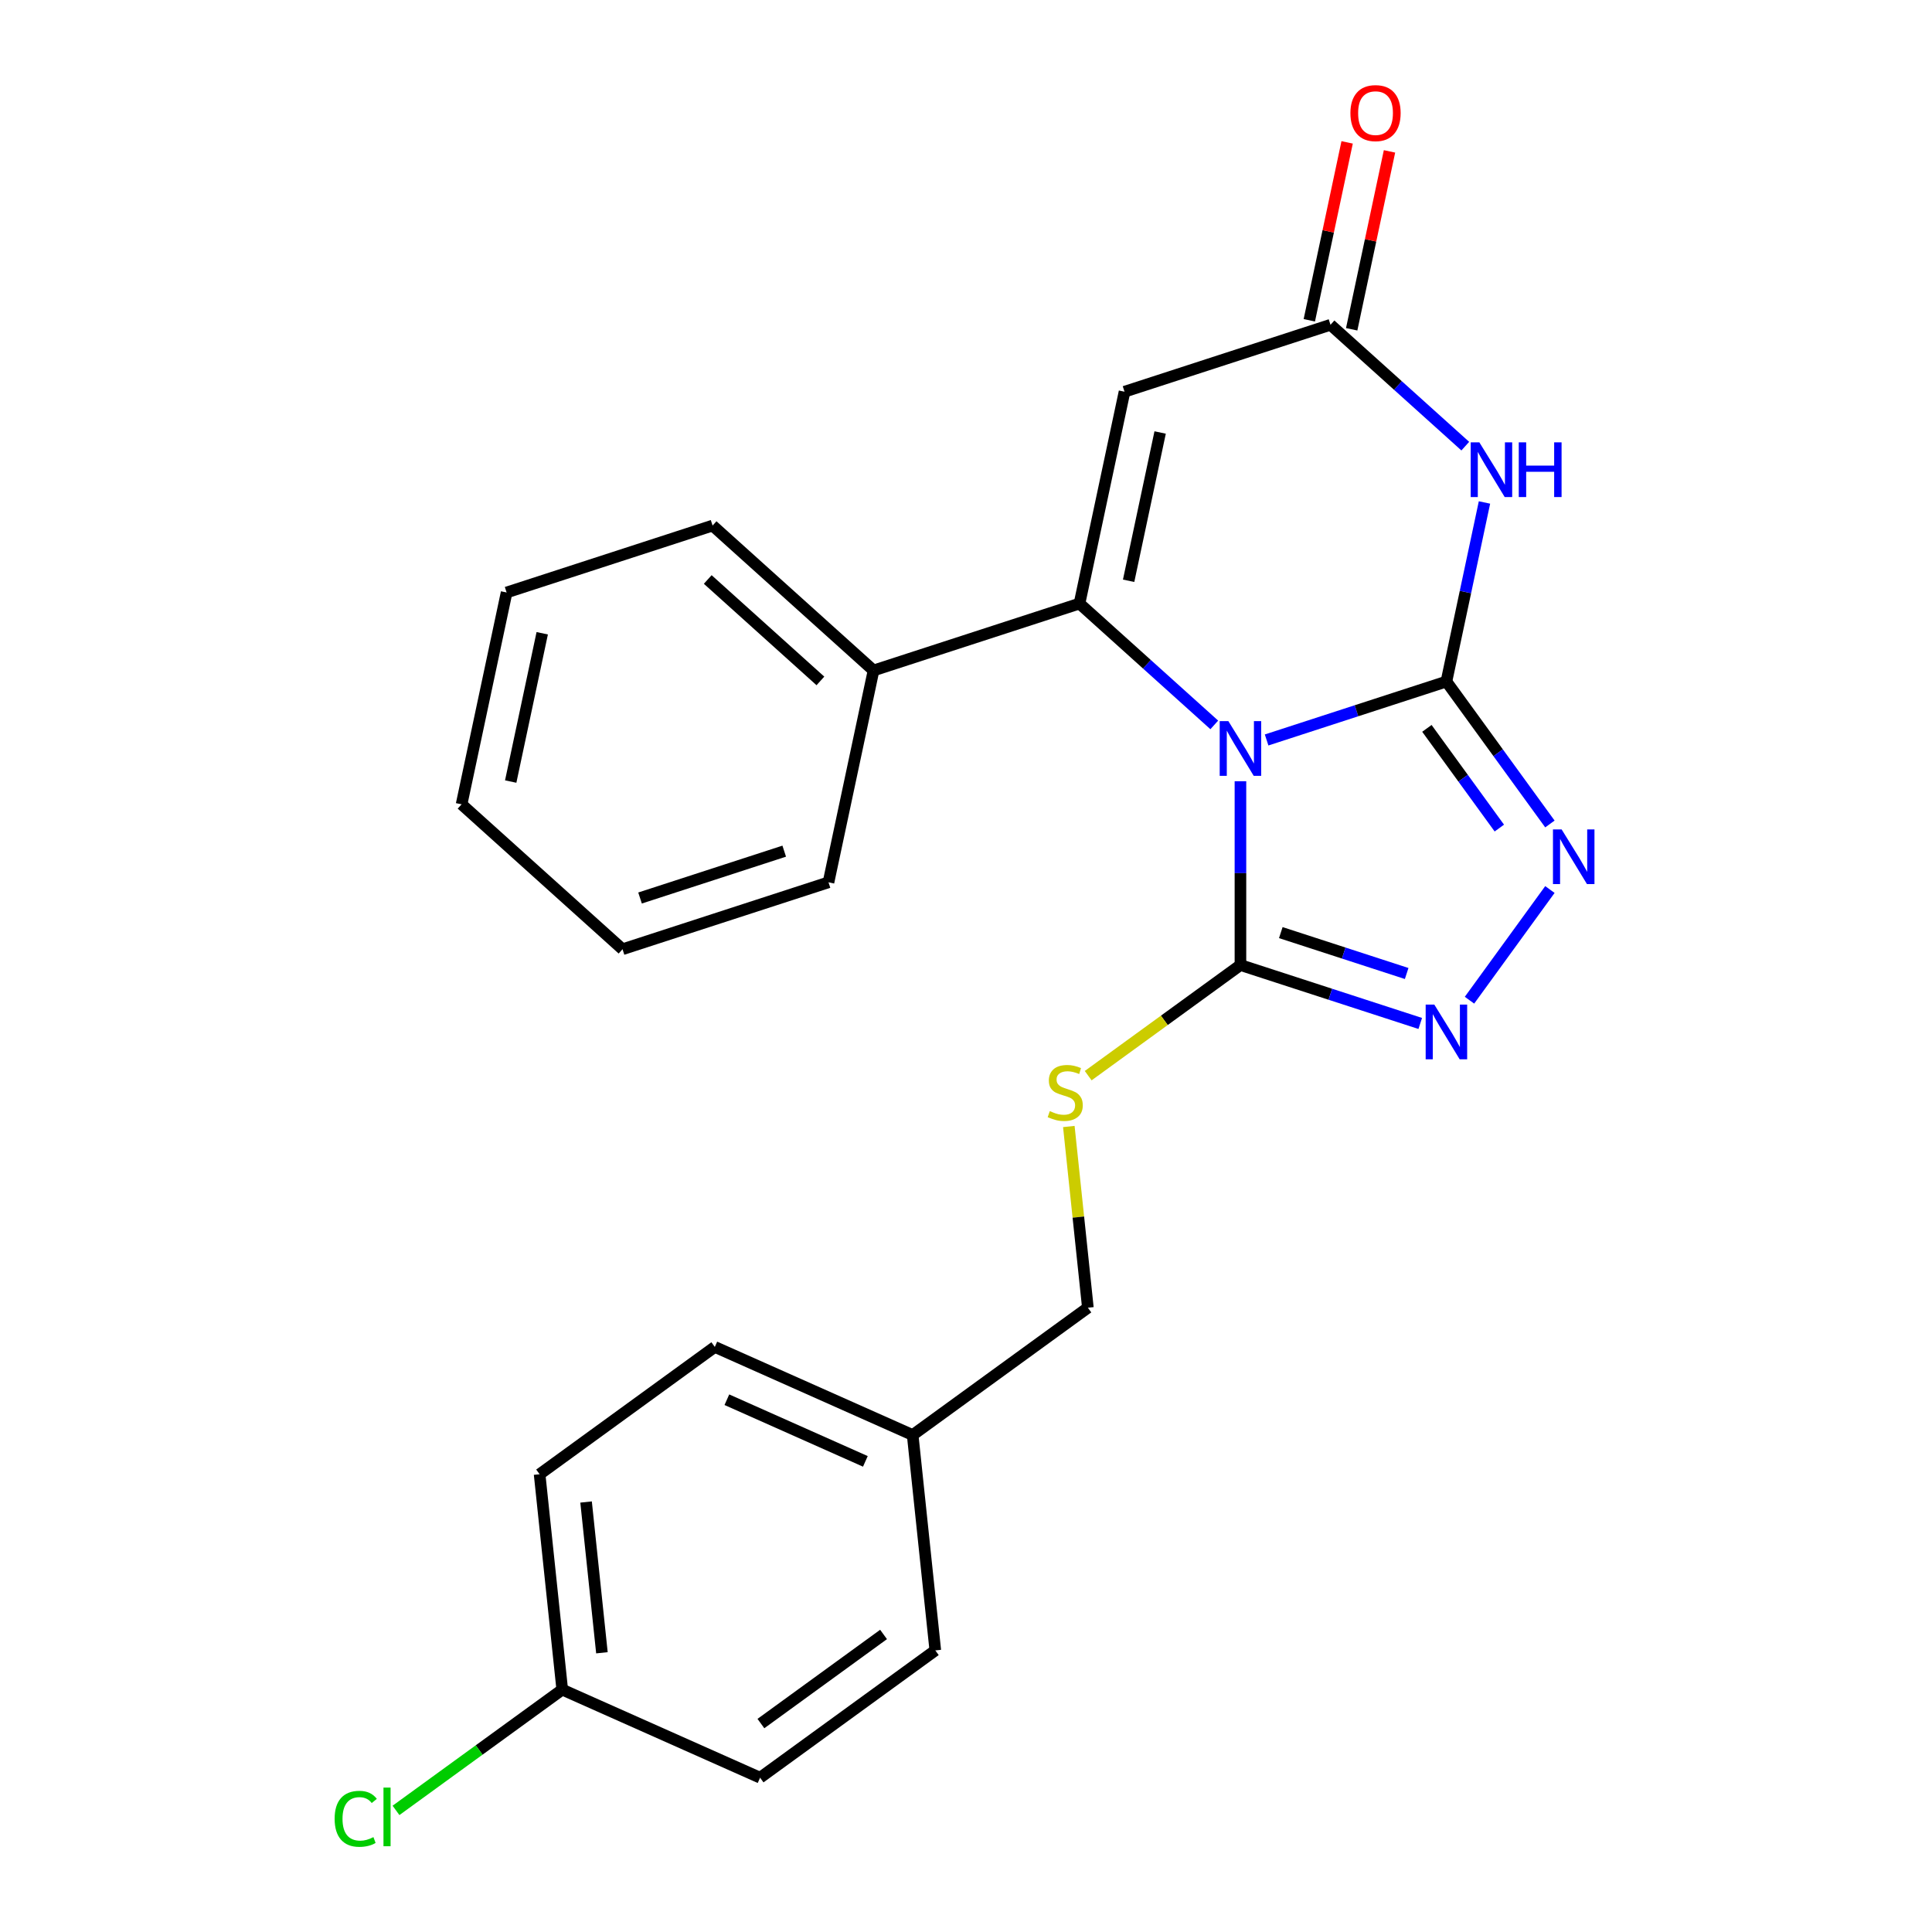 <?xml version='1.0' encoding='iso-8859-1'?>
<svg version='1.1' baseProfile='full'
              xmlns='http://www.w3.org/2000/svg'
                      xmlns:rdkit='http://www.rdkit.org/xml'
                      xmlns:xlink='http://www.w3.org/1999/xlink'
                  xml:space='preserve'
width='1000px' height='1000px' viewBox='0 0 1000 1000'>
<!-- END OF HEADER -->
<rect style='opacity:1.0;fill:#FFFFFF;stroke:none' width='1000' height='1000' x='0' y='0'> </rect>
<path class='bond-0' d='M 655.594,383.004 L 702.128,367.884' style='fill:none;fill-rule:evenodd;stroke:#0000FF;stroke-width:6px;stroke-linecap:butt;stroke-linejoin:miter;stroke-opacity:1' />
<path class='bond-0' d='M 702.128,367.884 L 748.663,352.764' style='fill:none;fill-rule:evenodd;stroke:#000000;stroke-width:6px;stroke-linecap:butt;stroke-linejoin:miter;stroke-opacity:1' />
<path class='bond-1' d='M 628.509,375.211 L 593.628,343.804' style='fill:none;fill-rule:evenodd;stroke:#0000FF;stroke-width:6px;stroke-linecap:butt;stroke-linejoin:miter;stroke-opacity:1' />
<path class='bond-1' d='M 593.628,343.804 L 558.747,312.397' style='fill:none;fill-rule:evenodd;stroke:#000000;stroke-width:6px;stroke-linecap:butt;stroke-linejoin:miter;stroke-opacity:1' />
<path class='bond-3' d='M 642.052,404.367 L 642.052,451.934' style='fill:none;fill-rule:evenodd;stroke:#0000FF;stroke-width:6px;stroke-linecap:butt;stroke-linejoin:miter;stroke-opacity:1' />
<path class='bond-3' d='M 642.052,451.934 L 642.052,499.502' style='fill:none;fill-rule:evenodd;stroke:#000000;stroke-width:6px;stroke-linecap:butt;stroke-linejoin:miter;stroke-opacity:1' />
<path class='bond-2' d='M 748.663,352.764 L 758.513,306.422' style='fill:none;fill-rule:evenodd;stroke:#000000;stroke-width:6px;stroke-linecap:butt;stroke-linejoin:miter;stroke-opacity:1' />
<path class='bond-2' d='M 758.513,306.422 L 768.363,260.079' style='fill:none;fill-rule:evenodd;stroke:#0000FF;stroke-width:6px;stroke-linecap:butt;stroke-linejoin:miter;stroke-opacity:1' />
<path class='bond-4' d='M 748.663,352.764 L 775.445,389.628' style='fill:none;fill-rule:evenodd;stroke:#000000;stroke-width:6px;stroke-linecap:butt;stroke-linejoin:miter;stroke-opacity:1' />
<path class='bond-4' d='M 775.445,389.628 L 802.228,426.491' style='fill:none;fill-rule:evenodd;stroke:#0000FF;stroke-width:6px;stroke-linecap:butt;stroke-linejoin:miter;stroke-opacity:1' />
<path class='bond-4' d='M 738.56,377.001 L 757.308,402.805' style='fill:none;fill-rule:evenodd;stroke:#000000;stroke-width:6px;stroke-linecap:butt;stroke-linejoin:miter;stroke-opacity:1' />
<path class='bond-4' d='M 757.308,402.805 L 776.055,428.61' style='fill:none;fill-rule:evenodd;stroke:#0000FF;stroke-width:6px;stroke-linecap:butt;stroke-linejoin:miter;stroke-opacity:1' />
<path class='bond-5' d='M 558.747,312.397 L 582.054,202.749' style='fill:none;fill-rule:evenodd;stroke:#000000;stroke-width:6px;stroke-linecap:butt;stroke-linejoin:miter;stroke-opacity:1' />
<path class='bond-5' d='M 584.173,300.611 L 600.487,223.857' style='fill:none;fill-rule:evenodd;stroke:#000000;stroke-width:6px;stroke-linecap:butt;stroke-linejoin:miter;stroke-opacity:1' />
<path class='bond-9' d='M 558.747,312.397 L 452.137,347.037' style='fill:none;fill-rule:evenodd;stroke:#000000;stroke-width:6px;stroke-linecap:butt;stroke-linejoin:miter;stroke-opacity:1' />
<path class='bond-25' d='M 758.427,230.923 L 723.546,199.516' style='fill:none;fill-rule:evenodd;stroke:#0000FF;stroke-width:6px;stroke-linecap:butt;stroke-linejoin:miter;stroke-opacity:1' />
<path class='bond-25' d='M 723.546,199.516 L 688.664,168.109' style='fill:none;fill-rule:evenodd;stroke:#000000;stroke-width:6px;stroke-linecap:butt;stroke-linejoin:miter;stroke-opacity:1' />
<path class='bond-6' d='M 642.052,499.502 L 688.586,514.622' style='fill:none;fill-rule:evenodd;stroke:#000000;stroke-width:6px;stroke-linecap:butt;stroke-linejoin:miter;stroke-opacity:1' />
<path class='bond-6' d='M 688.586,514.622 L 735.12,529.741' style='fill:none;fill-rule:evenodd;stroke:#0000FF;stroke-width:6px;stroke-linecap:butt;stroke-linejoin:miter;stroke-opacity:1' />
<path class='bond-6' d='M 662.94,482.715 L 695.514,493.299' style='fill:none;fill-rule:evenodd;stroke:#000000;stroke-width:6px;stroke-linecap:butt;stroke-linejoin:miter;stroke-opacity:1' />
<path class='bond-6' d='M 695.514,493.299 L 728.088,503.883' style='fill:none;fill-rule:evenodd;stroke:#0000FF;stroke-width:6px;stroke-linecap:butt;stroke-linejoin:miter;stroke-opacity:1' />
<path class='bond-8' d='M 642.052,499.502 L 602.649,528.13' style='fill:none;fill-rule:evenodd;stroke:#000000;stroke-width:6px;stroke-linecap:butt;stroke-linejoin:miter;stroke-opacity:1' />
<path class='bond-8' d='M 602.649,528.13 L 563.246,556.758' style='fill:none;fill-rule:evenodd;stroke:#CCCC00;stroke-width:6px;stroke-linecap:butt;stroke-linejoin:miter;stroke-opacity:1' />
<path class='bond-24' d='M 802.228,460.415 L 760.606,517.703' style='fill:none;fill-rule:evenodd;stroke:#0000FF;stroke-width:6px;stroke-linecap:butt;stroke-linejoin:miter;stroke-opacity:1' />
<path class='bond-7' d='M 582.054,202.749 L 688.664,168.109' style='fill:none;fill-rule:evenodd;stroke:#000000;stroke-width:6px;stroke-linecap:butt;stroke-linejoin:miter;stroke-opacity:1' />
<path class='bond-10' d='M 699.629,170.44 L 709.416,124.397' style='fill:none;fill-rule:evenodd;stroke:#000000;stroke-width:6px;stroke-linecap:butt;stroke-linejoin:miter;stroke-opacity:1' />
<path class='bond-10' d='M 709.416,124.397 L 719.203,78.355' style='fill:none;fill-rule:evenodd;stroke:#FF0000;stroke-width:6px;stroke-linecap:butt;stroke-linejoin:miter;stroke-opacity:1' />
<path class='bond-10' d='M 677.7,165.778 L 687.486,119.736' style='fill:none;fill-rule:evenodd;stroke:#000000;stroke-width:6px;stroke-linecap:butt;stroke-linejoin:miter;stroke-opacity:1' />
<path class='bond-10' d='M 687.486,119.736 L 697.273,73.693' style='fill:none;fill-rule:evenodd;stroke:#FF0000;stroke-width:6px;stroke-linecap:butt;stroke-linejoin:miter;stroke-opacity:1' />
<path class='bond-11' d='M 553.222,583.073 L 558.151,629.974' style='fill:none;fill-rule:evenodd;stroke:#CCCC00;stroke-width:6px;stroke-linecap:butt;stroke-linejoin:miter;stroke-opacity:1' />
<path class='bond-11' d='M 558.151,629.974 L 563.081,676.874' style='fill:none;fill-rule:evenodd;stroke:#000000;stroke-width:6px;stroke-linecap:butt;stroke-linejoin:miter;stroke-opacity:1' />
<path class='bond-19' d='M 452.137,347.037 L 368.832,272.029' style='fill:none;fill-rule:evenodd;stroke:#000000;stroke-width:6px;stroke-linecap:butt;stroke-linejoin:miter;stroke-opacity:1' />
<path class='bond-19' d='M 424.639,352.446 L 366.326,299.941' style='fill:none;fill-rule:evenodd;stroke:#000000;stroke-width:6px;stroke-linecap:butt;stroke-linejoin:miter;stroke-opacity:1' />
<path class='bond-20' d='M 452.137,347.037 L 428.83,456.684' style='fill:none;fill-rule:evenodd;stroke:#000000;stroke-width:6px;stroke-linecap:butt;stroke-linejoin:miter;stroke-opacity:1' />
<path class='bond-13' d='M 563.081,676.874 L 472.392,742.763' style='fill:none;fill-rule:evenodd;stroke:#000000;stroke-width:6px;stroke-linecap:butt;stroke-linejoin:miter;stroke-opacity:1' />
<path class='bond-12' d='M 291.015,874.541 L 279.298,763.058' style='fill:none;fill-rule:evenodd;stroke:#000000;stroke-width:6px;stroke-linecap:butt;stroke-linejoin:miter;stroke-opacity:1' />
<path class='bond-12' d='M 311.554,855.475 L 303.352,777.437' style='fill:none;fill-rule:evenodd;stroke:#000000;stroke-width:6px;stroke-linecap:butt;stroke-linejoin:miter;stroke-opacity:1' />
<path class='bond-14' d='M 291.015,874.541 L 247.992,905.799' style='fill:none;fill-rule:evenodd;stroke:#000000;stroke-width:6px;stroke-linecap:butt;stroke-linejoin:miter;stroke-opacity:1' />
<path class='bond-14' d='M 247.992,905.799 L 204.969,937.057' style='fill:none;fill-rule:evenodd;stroke:#00CC00;stroke-width:6px;stroke-linecap:butt;stroke-linejoin:miter;stroke-opacity:1' />
<path class='bond-27' d='M 291.015,874.541 L 393.421,920.135' style='fill:none;fill-rule:evenodd;stroke:#000000;stroke-width:6px;stroke-linecap:butt;stroke-linejoin:miter;stroke-opacity:1' />
<path class='bond-17' d='M 472.392,742.763 L 484.109,854.246' style='fill:none;fill-rule:evenodd;stroke:#000000;stroke-width:6px;stroke-linecap:butt;stroke-linejoin:miter;stroke-opacity:1' />
<path class='bond-18' d='M 472.392,742.763 L 369.986,697.169' style='fill:none;fill-rule:evenodd;stroke:#000000;stroke-width:6px;stroke-linecap:butt;stroke-linejoin:miter;stroke-opacity:1' />
<path class='bond-18' d='M 447.912,756.405 L 376.228,724.489' style='fill:none;fill-rule:evenodd;stroke:#000000;stroke-width:6px;stroke-linecap:butt;stroke-linejoin:miter;stroke-opacity:1' />
<path class='bond-15' d='M 393.421,920.135 L 484.109,854.246' style='fill:none;fill-rule:evenodd;stroke:#000000;stroke-width:6px;stroke-linecap:butt;stroke-linejoin:miter;stroke-opacity:1' />
<path class='bond-15' d='M 393.846,892.114 L 457.328,845.992' style='fill:none;fill-rule:evenodd;stroke:#000000;stroke-width:6px;stroke-linecap:butt;stroke-linejoin:miter;stroke-opacity:1' />
<path class='bond-16' d='M 279.298,763.058 L 369.986,697.169' style='fill:none;fill-rule:evenodd;stroke:#000000;stroke-width:6px;stroke-linecap:butt;stroke-linejoin:miter;stroke-opacity:1' />
<path class='bond-22' d='M 368.832,272.029 L 262.221,306.669' style='fill:none;fill-rule:evenodd;stroke:#000000;stroke-width:6px;stroke-linecap:butt;stroke-linejoin:miter;stroke-opacity:1' />
<path class='bond-21' d='M 428.83,456.684 L 322.219,491.324' style='fill:none;fill-rule:evenodd;stroke:#000000;stroke-width:6px;stroke-linecap:butt;stroke-linejoin:miter;stroke-opacity:1' />
<path class='bond-21' d='M 405.911,440.558 L 331.283,464.806' style='fill:none;fill-rule:evenodd;stroke:#000000;stroke-width:6px;stroke-linecap:butt;stroke-linejoin:miter;stroke-opacity:1' />
<path class='bond-23' d='M 322.219,491.324 L 238.915,416.317' style='fill:none;fill-rule:evenodd;stroke:#000000;stroke-width:6px;stroke-linecap:butt;stroke-linejoin:miter;stroke-opacity:1' />
<path class='bond-26' d='M 262.221,306.669 L 238.915,416.317' style='fill:none;fill-rule:evenodd;stroke:#000000;stroke-width:6px;stroke-linecap:butt;stroke-linejoin:miter;stroke-opacity:1' />
<path class='bond-26' d='M 280.655,327.777 L 264.34,404.531' style='fill:none;fill-rule:evenodd;stroke:#000000;stroke-width:6px;stroke-linecap:butt;stroke-linejoin:miter;stroke-opacity:1' />
<path  class='atom-0' d='M 635.792 373.244
L 645.072 388.244
Q 645.992 389.724, 647.472 392.404
Q 648.952 395.084, 649.032 395.244
L 649.032 373.244
L 652.792 373.244
L 652.792 401.564
L 648.912 401.564
L 638.952 385.164
Q 637.792 383.244, 636.552 381.044
Q 635.352 378.844, 634.992 378.164
L 634.992 401.564
L 631.312 401.564
L 631.312 373.244
L 635.792 373.244
' fill='#0000FF'/>
<path  class='atom-3' d='M 765.709 228.957
L 774.989 243.957
Q 775.909 245.437, 777.389 248.117
Q 778.869 250.797, 778.949 250.957
L 778.949 228.957
L 782.709 228.957
L 782.709 257.277
L 778.829 257.277
L 768.869 240.877
Q 767.709 238.957, 766.469 236.757
Q 765.269 234.557, 764.909 233.877
L 764.909 257.277
L 761.229 257.277
L 761.229 228.957
L 765.709 228.957
' fill='#0000FF'/>
<path  class='atom-3' d='M 786.109 228.957
L 789.949 228.957
L 789.949 240.997
L 804.429 240.997
L 804.429 228.957
L 808.269 228.957
L 808.269 257.277
L 804.429 257.277
L 804.429 244.197
L 789.949 244.197
L 789.949 257.277
L 786.109 257.277
L 786.109 228.957
' fill='#0000FF'/>
<path  class='atom-5' d='M 808.292 429.293
L 817.572 444.293
Q 818.492 445.773, 819.972 448.453
Q 821.452 451.133, 821.532 451.293
L 821.532 429.293
L 825.292 429.293
L 825.292 457.613
L 821.412 457.613
L 811.452 441.213
Q 810.292 439.293, 809.052 437.093
Q 807.852 434.893, 807.492 434.213
L 807.492 457.613
L 803.812 457.613
L 803.812 429.293
L 808.292 429.293
' fill='#0000FF'/>
<path  class='atom-7' d='M 742.403 519.982
L 751.683 534.982
Q 752.603 536.462, 754.083 539.142
Q 755.563 541.822, 755.643 541.982
L 755.643 519.982
L 759.403 519.982
L 759.403 548.302
L 755.523 548.302
L 745.563 531.902
Q 744.403 529.982, 743.163 527.782
Q 741.963 525.582, 741.603 524.902
L 741.603 548.302
L 737.923 548.302
L 737.923 519.982
L 742.403 519.982
' fill='#0000FF'/>
<path  class='atom-9' d='M 543.363 575.111
Q 543.683 575.231, 545.003 575.791
Q 546.323 576.351, 547.763 576.711
Q 549.243 577.031, 550.683 577.031
Q 553.363 577.031, 554.923 575.751
Q 556.483 574.431, 556.483 572.151
Q 556.483 570.591, 555.683 569.631
Q 554.923 568.671, 553.723 568.151
Q 552.523 567.631, 550.523 567.031
Q 548.003 566.271, 546.483 565.551
Q 545.003 564.831, 543.923 563.311
Q 542.883 561.791, 542.883 559.231
Q 542.883 555.671, 545.283 553.471
Q 547.723 551.271, 552.523 551.271
Q 555.803 551.271, 559.523 552.831
L 558.603 555.911
Q 555.203 554.511, 552.643 554.511
Q 549.883 554.511, 548.363 555.671
Q 546.843 556.791, 546.883 558.751
Q 546.883 560.271, 547.643 561.191
Q 548.443 562.111, 549.563 562.631
Q 550.723 563.151, 552.643 563.751
Q 555.203 564.551, 556.723 565.351
Q 558.243 566.151, 559.323 567.791
Q 560.443 569.391, 560.443 572.151
Q 560.443 576.071, 557.803 578.191
Q 555.203 580.271, 550.843 580.271
Q 548.323 580.271, 546.403 579.711
Q 544.523 579.191, 542.283 578.271
L 543.363 575.111
' fill='#CCCC00'/>
<path  class='atom-11' d='M 698.971 58.541
Q 698.971 51.742, 702.331 47.941
Q 705.691 44.142, 711.971 44.142
Q 718.251 44.142, 721.611 47.941
Q 724.971 51.742, 724.971 58.541
Q 724.971 65.421, 721.571 69.341
Q 718.171 73.222, 711.971 73.222
Q 705.731 73.222, 702.331 69.341
Q 698.971 65.462, 698.971 58.541
M 711.971 70.022
Q 716.291 70.022, 718.611 67.141
Q 720.971 64.222, 720.971 58.541
Q 720.971 52.981, 718.611 50.181
Q 716.291 47.342, 711.971 47.342
Q 707.651 47.342, 705.291 50.142
Q 702.971 52.941, 702.971 58.541
Q 702.971 64.261, 705.291 67.141
Q 707.651 70.022, 711.971 70.022
' fill='#FF0000'/>
<path  class='atom-15' d='M 173.206 941.41
Q 173.206 934.37, 176.486 930.69
Q 179.806 926.97, 186.086 926.97
Q 191.926 926.97, 195.046 931.09
L 192.406 933.25
Q 190.126 930.25, 186.086 930.25
Q 181.806 930.25, 179.526 933.13
Q 177.286 935.97, 177.286 941.41
Q 177.286 947.01, 179.606 949.89
Q 181.966 952.77, 186.526 952.77
Q 189.646 952.77, 193.286 950.89
L 194.406 953.89
Q 192.926 954.85, 190.686 955.41
Q 188.446 955.97, 185.966 955.97
Q 179.806 955.97, 176.486 952.21
Q 173.206 948.45, 173.206 941.41
' fill='#00CC00'/>
<path  class='atom-15' d='M 198.486 925.25
L 202.166 925.25
L 202.166 955.61
L 198.486 955.61
L 198.486 925.25
' fill='#00CC00'/>
</svg>
